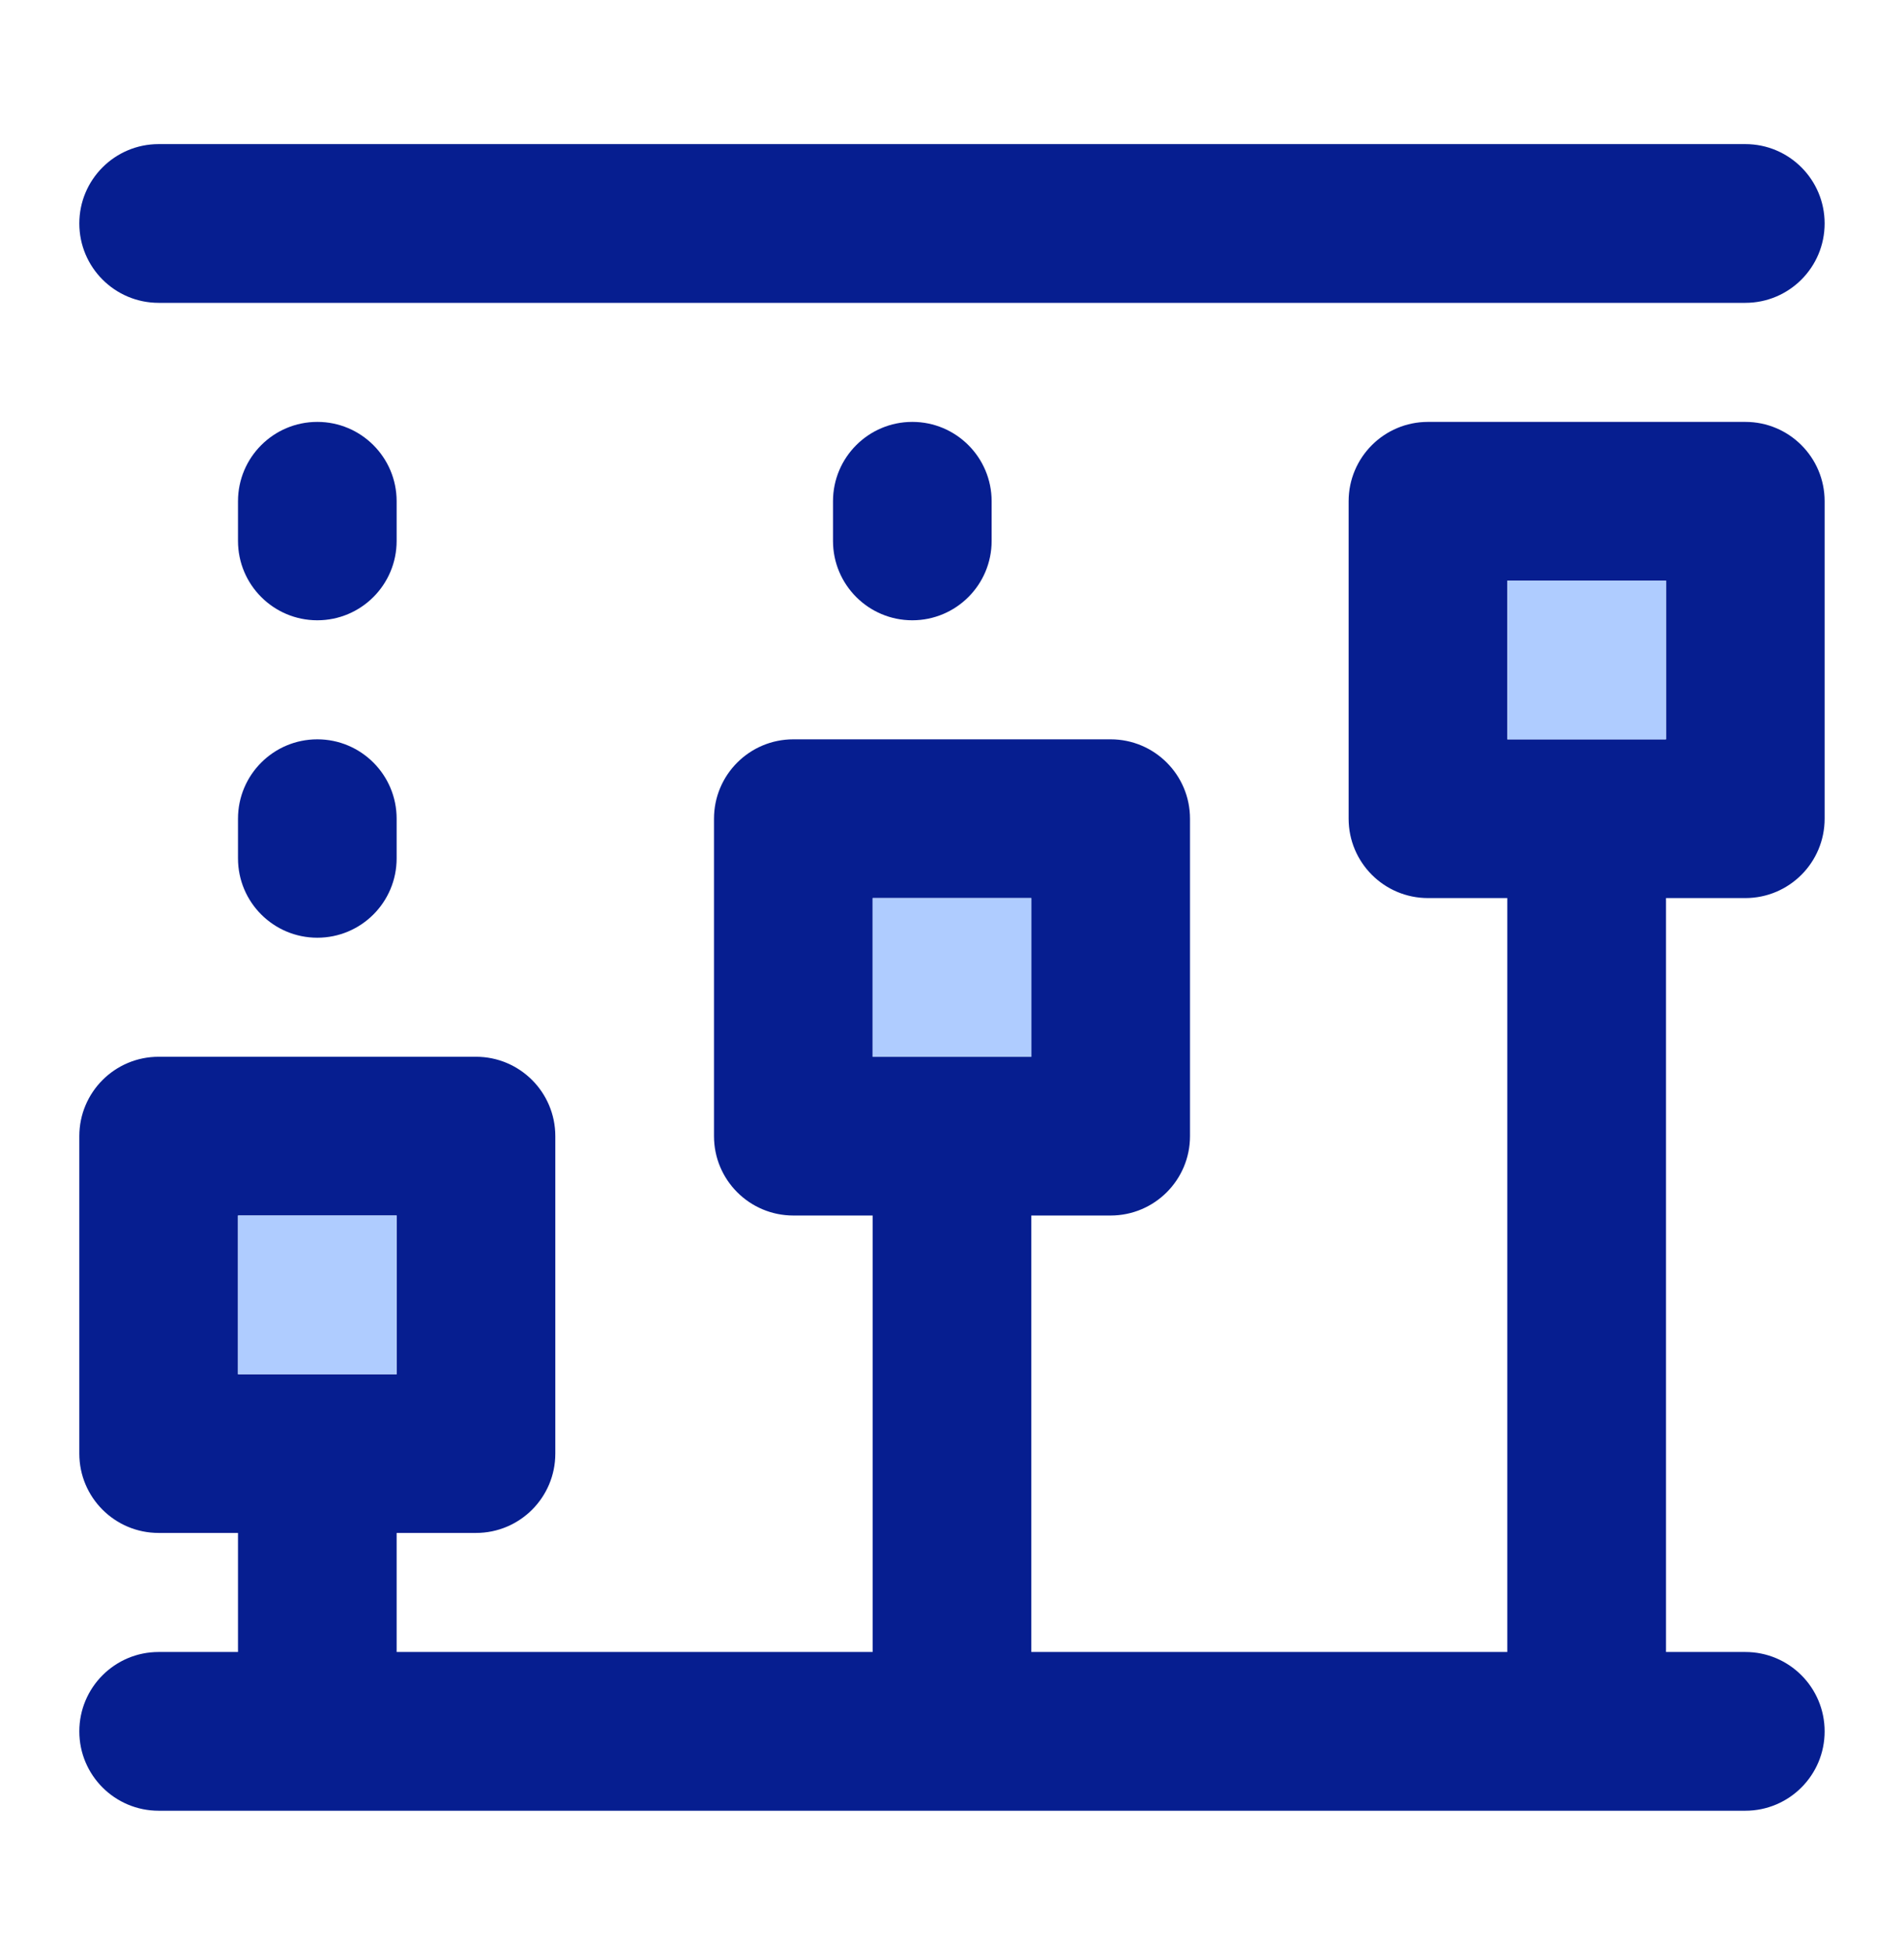 <svg width="38" height="39" viewBox="0 0 38 39" fill="none" xmlns="http://www.w3.org/2000/svg">
<path fill-rule="evenodd" clip-rule="evenodd" d="M1.583 4.458C1.583 3.584 2.292 2.875 3.166 2.875H34.833C35.708 2.875 36.416 3.584 36.416 4.458C36.416 5.333 35.708 6.042 34.833 6.042H3.166C2.292 6.042 1.583 5.333 1.583 4.458ZM6.333 8.417C7.207 8.417 7.916 9.126 7.916 10V10.792C7.916 11.666 7.207 12.375 6.333 12.375C5.459 12.375 4.75 11.666 4.75 10.792V10C4.75 9.126 5.459 8.417 6.333 8.417ZM18.208 8.417C19.082 8.417 19.791 9.126 19.791 10V10.792C19.791 11.666 19.082 12.375 18.208 12.375C17.334 12.375 16.625 11.666 16.625 10.792V10C16.625 9.126 17.334 8.417 18.208 8.417ZM26.916 10C26.916 9.126 27.625 8.417 28.5 8.417H34.833C35.708 8.417 36.416 9.126 36.416 10V16.333C36.416 17.208 35.708 17.917 34.833 17.917H33.25V32.958H34.833C35.708 32.958 36.416 33.667 36.416 34.542C36.416 35.416 35.708 36.125 34.833 36.125H3.166C2.292 36.125 1.583 35.416 1.583 34.542C1.583 33.667 2.292 32.958 3.166 32.958H4.75V30.583H3.166C2.292 30.583 1.583 29.875 1.583 29V22.667C1.583 21.792 2.292 21.083 3.166 21.083H9.5C10.374 21.083 11.083 21.792 11.083 22.667V29C11.083 29.875 10.374 30.583 9.5 30.583H7.916V32.958H17.416V24.25H15.833C14.959 24.25 14.25 23.541 14.25 22.667V16.333C14.25 15.459 14.959 14.75 15.833 14.75H22.166C23.041 14.75 23.75 15.459 23.75 16.333V22.667C23.75 23.541 23.041 24.25 22.166 24.25H20.583V32.958H30.083V17.917H28.5C27.625 17.917 26.916 17.208 26.916 16.333V10ZM33.25 14.75H30.083V11.583H33.25V14.75ZM20.583 21.083V17.917H17.416V21.083H20.583ZM7.916 27.417V24.25H4.75V27.417H7.916ZM6.333 14.75C7.207 14.75 7.916 15.459 7.916 16.333V17.125C7.916 18 7.207 18.708 6.333 18.708C5.459 18.708 4.75 18 4.75 17.125V16.333C4.75 15.459 5.459 14.75 6.333 14.75Z" fill="#061E90"/>
<path d="M7.917 24.25V27.417H4.75V24.25H7.917Z" fill="#AFCCFF"/>
<path d="M20.583 17.917V21.084H17.417V17.917H20.583Z" fill="#AFCCFF"/>
<path d="M30.083 14.75V11.584H33.25V14.75H30.083Z" fill="#AFCCFF"/>
</svg>
